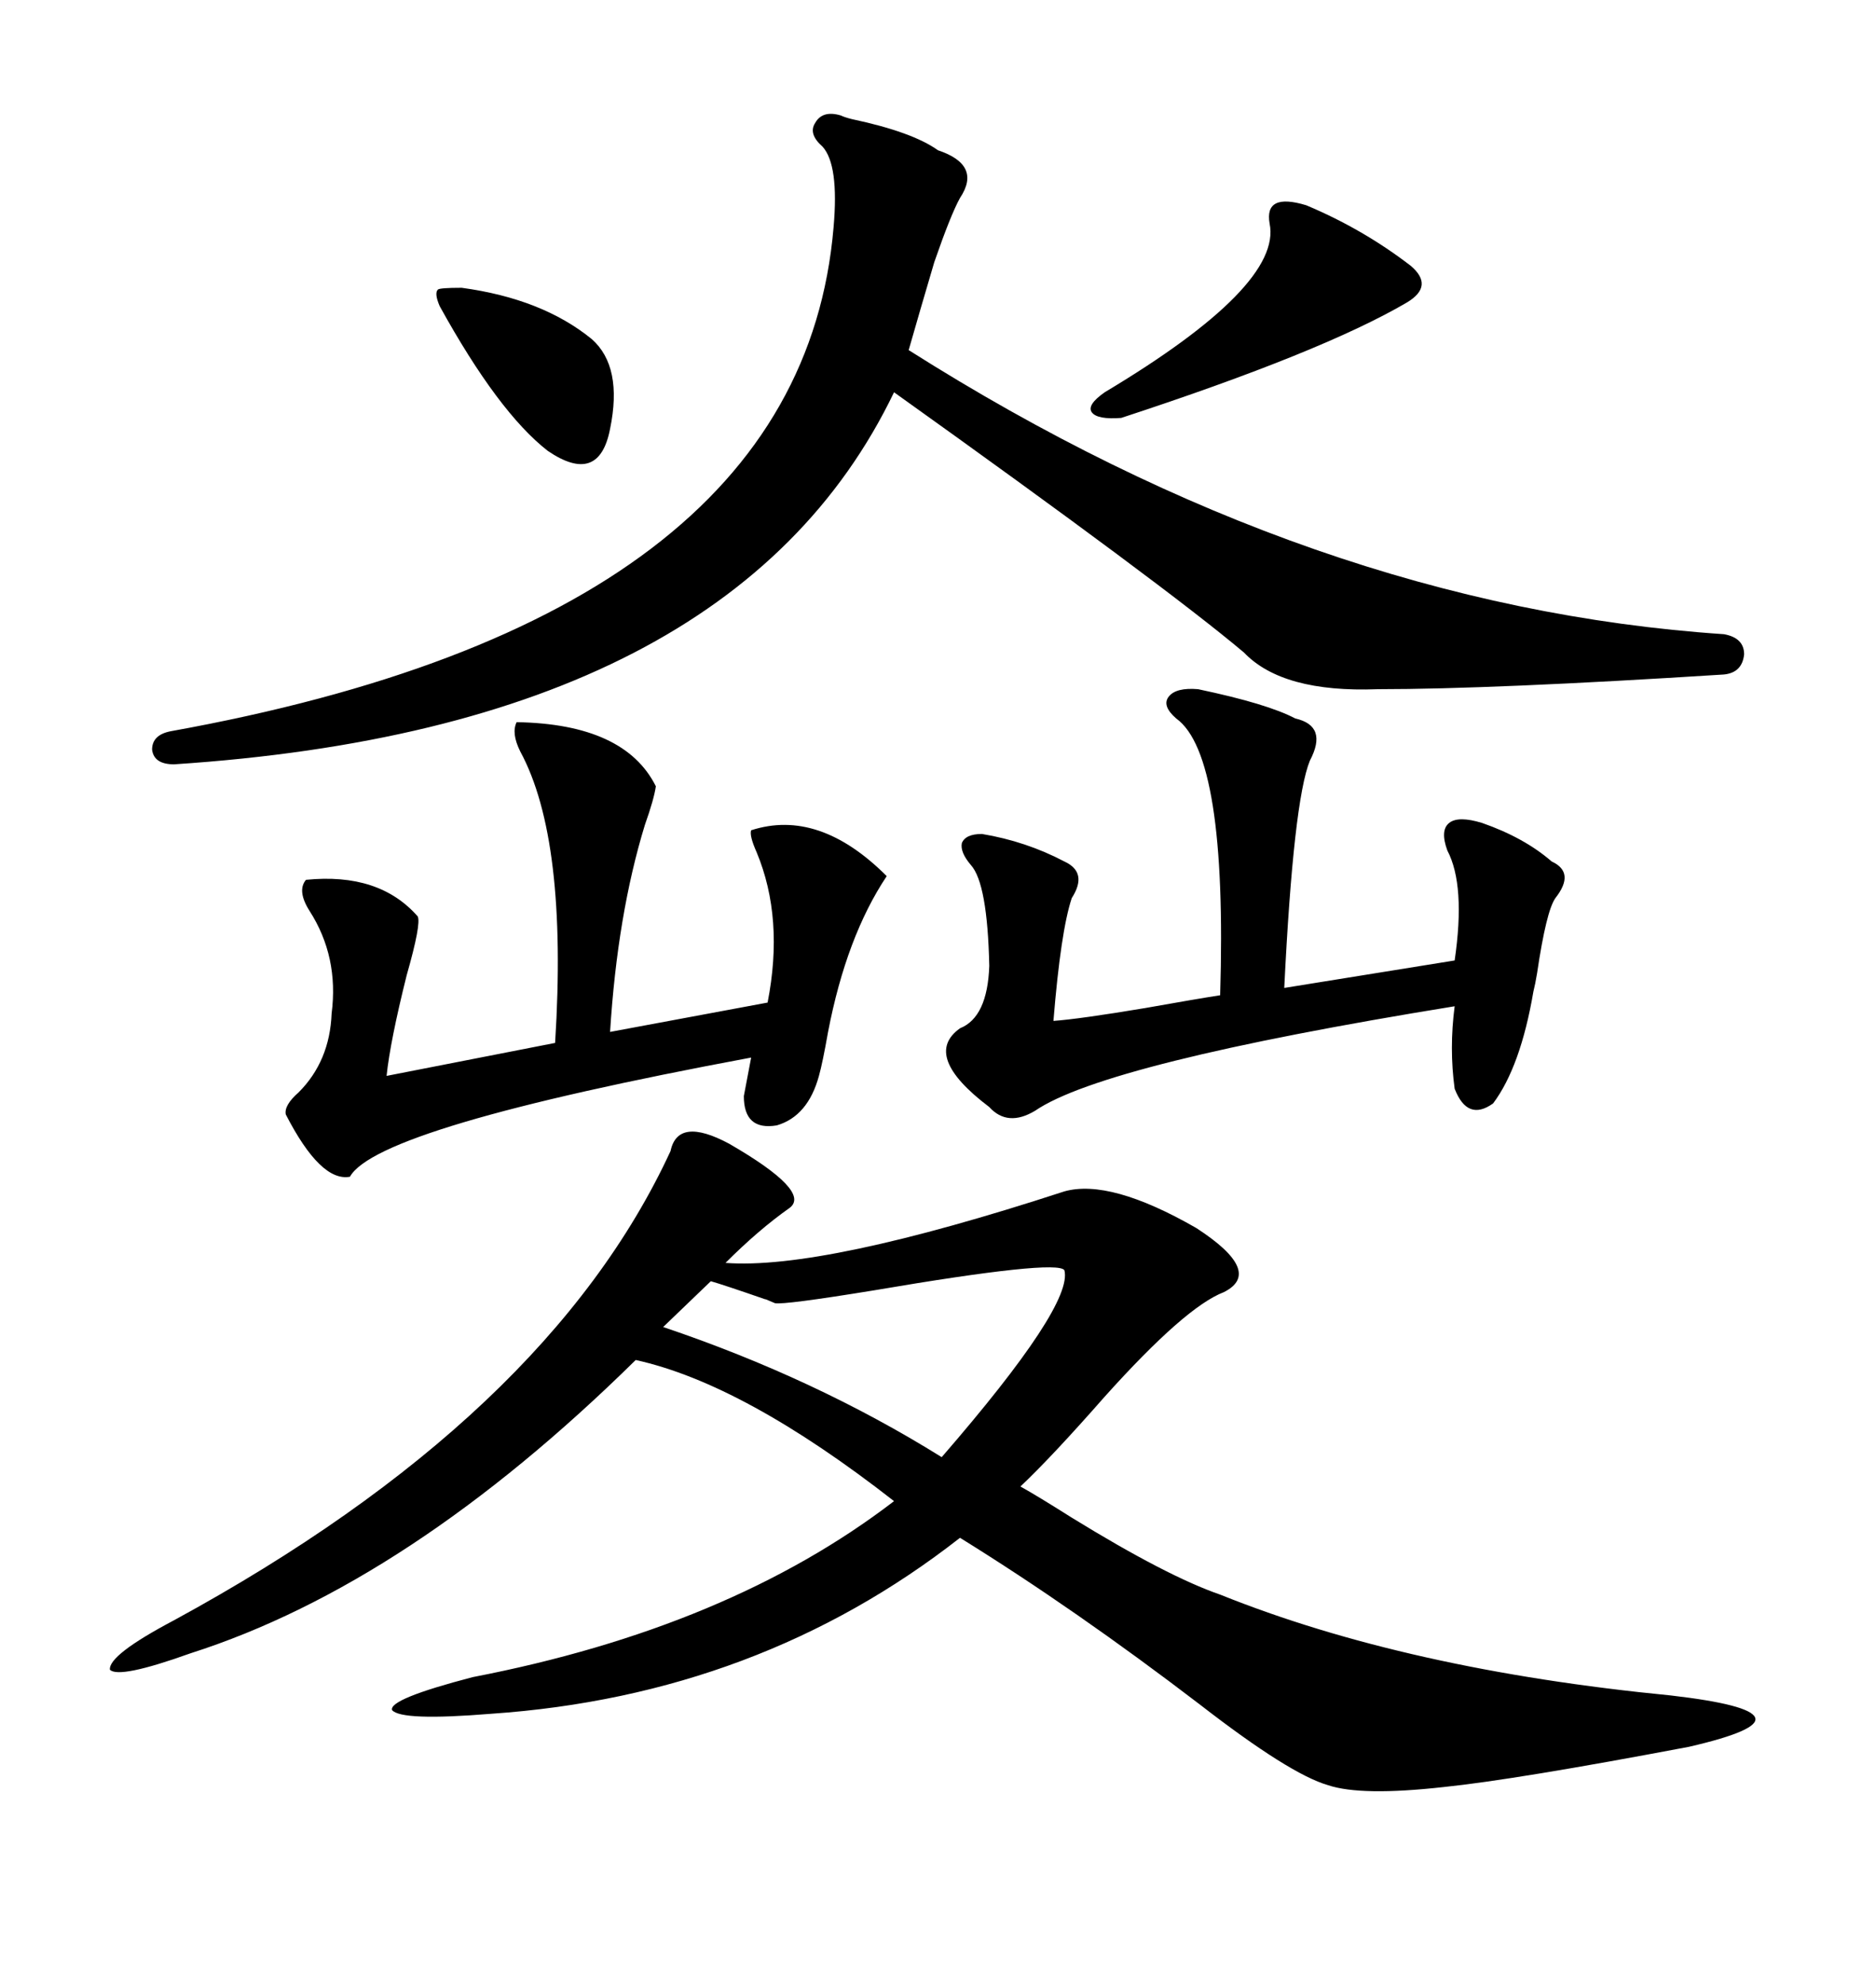 <svg xmlns="http://www.w3.org/2000/svg" xmlns:xlink="http://www.w3.org/1999/xlink" width="300" height="317.285"><path d="M116.60 182.81L116.60 182.81Q129.79 190.43 126.27 193.07L126.27 193.07Q121.29 196.58 116.02 201.86L116.02 201.86Q131.54 203.03 170.21 190.43L170.21 190.43Q177.54 188.38 191.31 196.29L191.31 196.29Q202.15 203.32 195.70 206.54L195.70 206.54Q189.55 208.89 176.66 223.24L176.66 223.24Q168.16 232.91 163.18 237.60L163.18 237.60Q165.82 239.06 171.39 242.58L171.39 242.58Q186.62 251.95 195.12 254.88L195.12 254.88Q225 266.89 267.19 271.00L267.19 271.00Q279.79 272.46 280.66 274.51L280.66 274.51Q281.54 276.56 270.12 279.20L270.12 279.20Q242.29 284.47 230.86 285.64L230.86 285.64Q217.68 287.11 212.40 285.35L212.40 285.35Q206.25 283.59 191.89 272.46L191.89 272.46Q171.97 257.23 153.52 245.80L153.52 245.80Q121.29 271.00 78.52 273.93L78.52 273.93Q64.16 275.10 62.70 273.34L62.70 273.34Q62.11 271.58 75.59 268.07L75.59 268.07Q116.60 260.16 142.97 239.94L142.97 239.94Q118.95 221.19 101.66 217.38L101.66 217.38Q65.33 253.13 30.47 264.26L30.47 264.26Q19.04 268.36 17.58 266.89L17.58 266.89Q17.29 264.55 27.83 258.98L27.83 258.98Q87.60 226.46 107.23 183.98L107.23 183.98Q108.40 178.42 116.60 182.81ZM134.47 18.46L134.47 18.46Q135.06 18.75 136.23 19.04L136.23 19.04Q145.90 21.09 150 24.02L150 24.02Q157.03 26.37 153.52 31.64L153.52 31.64Q152.05 34.28 149.41 41.89L149.41 41.89Q147.07 49.80 145.31 55.96L145.31 55.96Q210.06 96.97 275.68 101.37L275.68 101.37Q278.91 101.95 278.91 104.59L278.91 104.59Q278.61 107.52 275.68 107.81L275.68 107.81Q238.77 110.16 220.31 110.16L220.31 110.16Q205.08 110.74 198.93 104.30L198.93 104.30Q186.04 93.46 142.97 62.70L142.97 62.70Q117.19 116.31 27.83 122.17L27.83 122.17Q24.61 122.17 24.32 119.82L24.32 119.82Q24.32 117.48 27.25 116.89L27.25 116.89Q128.03 98.73 133.30 36.33L133.30 36.33Q134.18 26.37 131.54 23.44L131.54 23.44Q129.20 21.39 130.37 19.63L130.37 19.63Q131.54 17.58 134.47 18.46ZM82.62 115.43L82.62 115.43Q99.90 115.72 104.88 125.68L104.88 125.68Q104.59 127.73 103.13 131.84L103.13 131.84Q98.73 146.19 97.56 164.94L97.56 164.94L122.75 160.25Q125.39 146.78 121.00 136.23L121.00 136.23Q119.82 133.59 120.12 132.71L120.12 132.71Q130.96 129.20 141.80 140.04L141.80 140.04Q135.35 149.71 132.42 164.94L132.42 164.94Q131.54 169.92 130.96 171.97L130.96 171.97Q129.20 178.42 124.22 179.88L124.22 179.88Q118.95 180.76 118.95 175.20L118.95 175.20L120.12 169.04Q60.35 180.18 55.96 188.09L55.96 188.09Q51.27 188.96 45.70 178.13L45.70 178.13Q45.41 176.66 47.75 174.61L47.75 174.61Q52.73 169.63 53.03 162.01L53.03 162.01Q54.20 152.93 49.51 145.61L49.51 145.61Q47.46 142.38 48.93 140.63L48.93 140.63Q60.64 139.45 66.80 146.48L66.80 146.48Q67.38 147.66 65.04 155.86L65.04 155.86Q62.40 166.41 61.82 171.97L61.82 171.97L88.77 166.70Q90.82 134.18 83.20 120.12L83.20 120.12Q81.74 117.19 82.62 115.43ZM191.60 110.16L191.60 110.16Q202.73 112.50 207.13 114.84L207.13 114.84Q212.40 116.02 209.47 121.58L209.47 121.58Q206.84 128.03 205.37 157.91L205.37 157.91L232.62 153.52Q234.38 141.50 231.45 135.94L231.45 135.94Q230.27 132.71 231.74 131.54L231.74 131.54Q233.20 130.37 237.01 131.54L237.01 131.54Q243.75 133.89 248.14 137.70L248.14 137.70Q251.95 139.45 248.73 143.55L248.73 143.55Q247.27 145.61 245.80 155.57L245.80 155.57Q245.51 157.32 245.21 158.50L245.21 158.50Q243.16 170.51 238.77 176.37L238.77 176.37Q234.67 179.30 232.62 174.02L232.62 174.02Q231.74 167.58 232.62 160.84L232.62 160.84Q176.66 169.92 165.53 177.54L165.53 177.54Q161.13 180.18 158.20 176.95L158.20 176.95Q147.36 168.75 153.52 164.36L153.52 164.36Q157.91 162.60 158.20 154.39L158.20 154.39Q157.91 141.21 155.27 138.28L155.27 138.28Q153.52 136.23 153.81 134.77L153.81 134.77Q154.39 133.30 157.03 133.30L157.03 133.30Q164.06 134.47 170.21 137.70L170.21 137.70Q174.02 139.45 171.39 143.55L171.39 143.55Q169.63 148.83 168.46 163.18L168.46 163.18Q172.56 162.89 183.11 161.13L183.11 161.13Q191.31 159.67 195.12 159.08L195.12 159.08Q196.29 120.70 188.09 114.84L188.09 114.84Q185.74 112.79 186.91 111.33L186.91 111.33Q188.09 109.86 191.60 110.16ZM170.21 203.03L170.21 203.03Q169.04 201.27 139.75 206.25L139.75 206.25Q125.39 208.59 123.93 208.30L123.93 208.30Q121.88 207.42 122.46 207.71L122.46 207.71Q115.72 205.37 113.67 204.79L113.67 204.79L106.05 212.11Q130.37 220.31 150.59 232.91L150.59 232.91Q171.68 208.59 170.21 203.03ZM208.89 32.81L208.89 32.81Q217.97 36.62 225.59 42.48L225.59 42.48Q229.39 45.70 225 48.34L225 48.34Q211.52 56.25 179.30 66.80L179.30 66.80Q175.49 67.09 174.61 65.92L174.61 65.92Q173.73 64.75 176.66 62.70L176.66 62.70Q205.08 45.70 203.03 35.74L203.03 35.74Q202.15 30.76 208.89 32.81ZM73.83 46.00L73.83 46.00Q86.72 47.75 94.63 54.20L94.63 54.20Q99.61 58.59 97.56 68.55L97.56 68.55Q95.80 77.64 87.60 72.07L87.60 72.07Q79.69 65.92 70.31 48.93L70.31 48.93Q69.43 46.88 70.02 46.29L70.02 46.29Q70.31 46.00 73.83 46.00Z"/></svg>